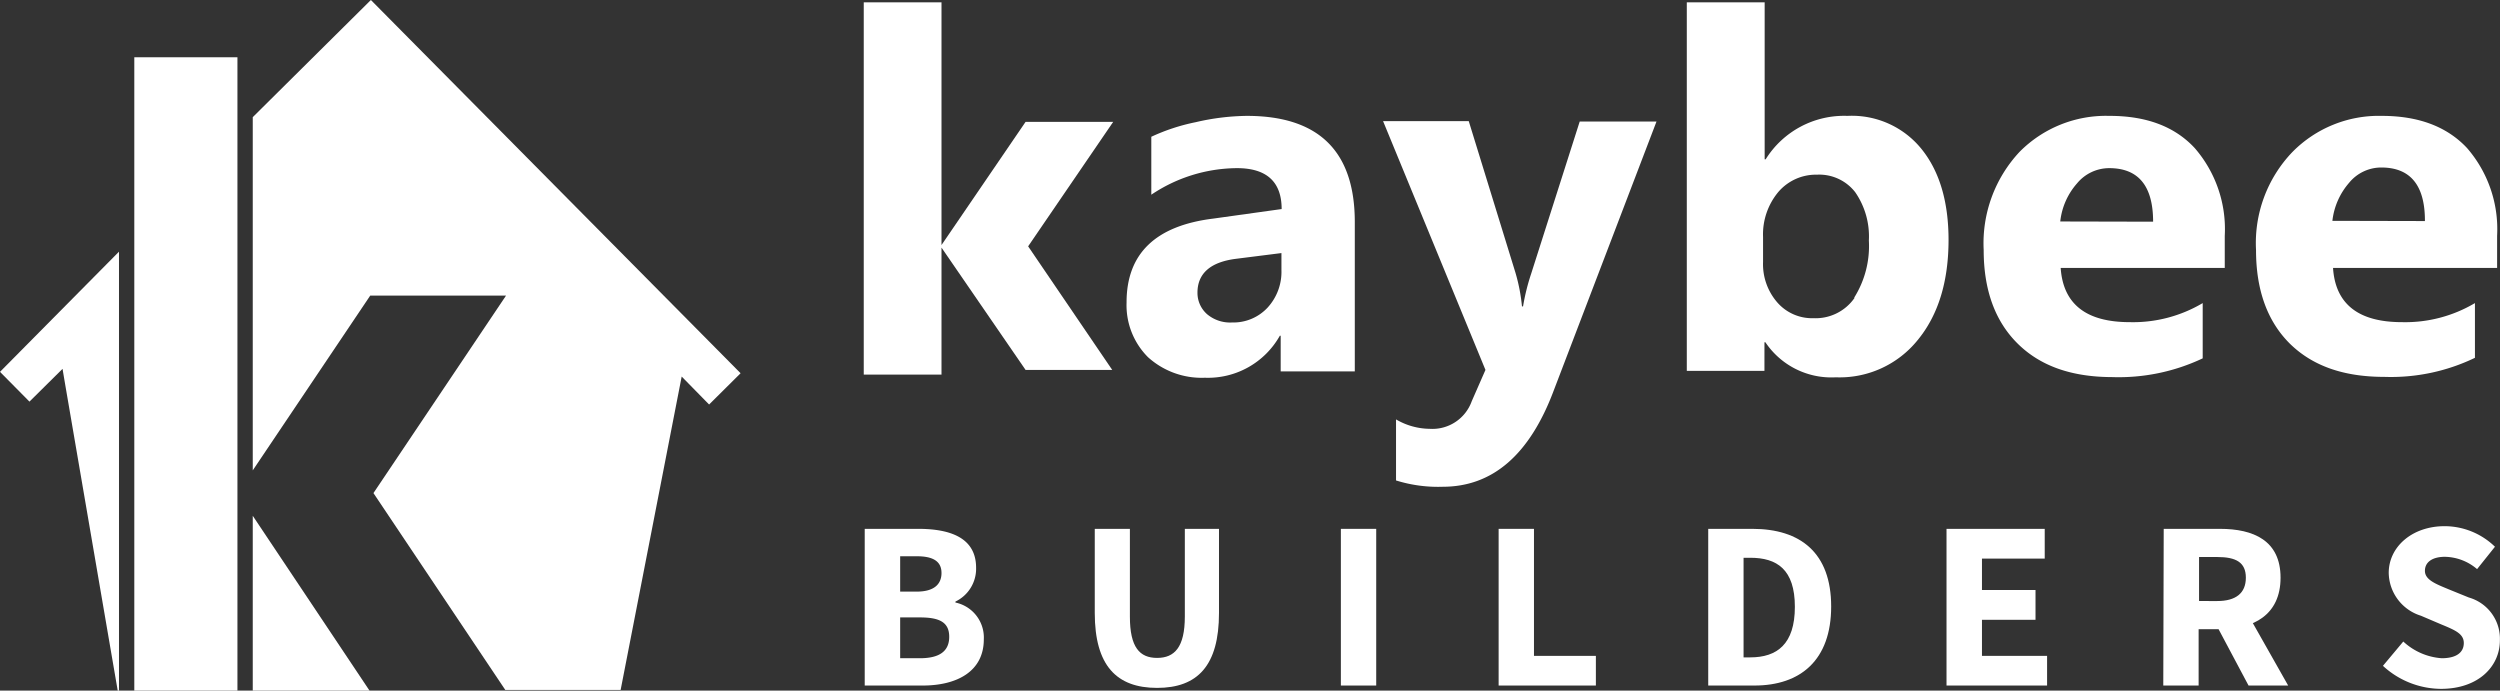 <svg id="Layer_2" data-name="Layer 2" xmlns="http://www.w3.org/2000/svg" viewBox="0 0 233.43 64.48"><rect x="0" y="0" width="233.43" height="64.48" fill="#333333" stroke="none"/><defs><style>.cls-1{fill:none;}.cls-2{fill:#fff;}</style></defs><path class="cls-1" d="M183.72,19.48a4.25,4.25,0,0,0-3.56-1.63,4.63,4.63,0,0,0-3.61,1.61,6.18,6.18,0,0,0-1.43,4.21V26a5.44,5.44,0,0,0,1.31,3.74,4.3,4.3,0,0,0,3.36,1.46,4.43,4.43,0,0,0,3.84-1.89A9.06,9.06,0,0,0,185,24,7.25,7.25,0,0,0,183.72,19.48Z" transform="translate(-10.5 -1.54)"/><path class="cls-1" d="M130.15,25.16l-4.28.54c-2.37.31-3.56,1.38-3.56,3.16a2.65,2.65,0,0,0,.89,2,3.33,3.33,0,0,0,2.34.78,4.36,4.36,0,0,0,3.32-1.39h0a4.94,4.94,0,0,0,1.29-3.53Z" transform="translate(-10.5 -1.54)"/><path class="cls-1" d="M207.45,17.24a3.9,3.9,0,0,0-3,1.42,6.41,6.41,0,0,0-1.57,3.56h8.68Q211.55,17.24,207.45,17.24Z" transform="translate(-10.5 -1.54)"/><path class="cls-1" d="M232.85,17.18a3.88,3.88,0,0,0-3,1.43,6.51,6.51,0,0,0-1.56,3.55h8.65C236.94,18.85,235.58,17.18,232.85,17.18Z" transform="translate(-10.5 -1.54)"/><path class="cls-2" d="M183,12.36a8.63,8.63,0,0,0-7.64,4.06h-.09V1.76H168V36.17h7.25V33.5h.09a7.41,7.41,0,0,0,6.57,3.27,9.36,9.36,0,0,0,7.65-3.48q2.87-3.49,2.88-9.33c0-3.56-.83-6.37-2.47-8.44A8.36,8.36,0,0,0,183,12.36Zm.66,17a4.43,4.43,0,0,1-3.84,1.89,4.3,4.3,0,0,1-3.36-1.46A5.44,5.44,0,0,1,175.12,26V23.67a6.18,6.18,0,0,1,1.43-4.21,4.63,4.63,0,0,1,3.61-1.61,4.25,4.25,0,0,1,3.56,1.63A7.25,7.25,0,0,1,185,24,9.06,9.06,0,0,1,183.63,29.33Z" transform="translate(-10.5 -1.54)"/><polygon class="cls-2" points="95.76 11.38 87.91 22.88 87.91 0.22 80.65 0.22 80.65 34.98 87.91 34.98 87.91 23.12 95.76 34.54 103.85 34.54 96 23 103.94 11.38 95.76 11.38"/><path class="cls-2" d="M126.92,12.36a21.94,21.94,0,0,0-4.78.59A18.42,18.42,0,0,0,118,14.31v5.41a14.48,14.48,0,0,1,8-2.48c2.77,0,4.17,1.28,4.17,3.82l-6.38.89q-8.11,1-8.1,7.84a6.86,6.86,0,0,0,2,5.1A7.46,7.46,0,0,0,123,36.81a7.7,7.7,0,0,0,7-3.92h.08v3.33H137V22.28Q137,12.36,126.92,12.36Zm1.94,17.9h0a4.36,4.36,0,0,1-3.32,1.39,3.33,3.33,0,0,1-2.34-.78,2.65,2.65,0,0,1-.89-2c0-1.78,1.19-2.85,3.56-3.16l4.28-.54v1.57A4.94,4.94,0,0,1,128.86,30.26Z" transform="translate(-10.5 -1.54)"/><path class="cls-2" d="M153.47,27.09a20.12,20.12,0,0,0-.76,3.06h-.1A16.66,16.66,0,0,0,152,27l-4.36-14.15h-8l9.56,23.23L147.92,39A3.9,3.9,0,0,1,144,41.58a6.33,6.33,0,0,1-3.15-.88v5.7a13.13,13.13,0,0,0,4.36.59q7,0,10.37-9l9.59-25.1H158Z" transform="translate(-10.5 -1.54)"/><polygon class="cls-2" points="2.75 37.5 5.84 34.44 5.94 35.04 6.12 36.1 10.99 64.48 11.11 64.48 11.11 23.5 0 34.72 2.75 37.5"/><path class="cls-2" d="M243.66,23.55a11.55,11.55,0,0,0-2.81-8.19q-2.81-3-7.95-3a11.32,11.32,0,0,0-8.35,3.37,12.28,12.28,0,0,0-3.4,9.16q0,5.58,3.14,8.72c2.11,2.08,5,3.12,8.84,3.12a18.05,18.05,0,0,0,8.46-1.78V29.84a12.75,12.75,0,0,1-6.82,1.78c-4.06,0-6.21-1.69-6.43-5.06h15.32Zm-15.38-1.39a6.51,6.51,0,0,1,1.56-3.55,3.88,3.88,0,0,1,3-1.43c2.73,0,4.09,1.67,4.08,5Z" transform="translate(-10.5 -1.54)"/><rect class="cls-2" x="12.54" y="5.35" width="9.63" height="59.13"/><polygon class="cls-2" points="23.6 10.94 23.6 43.92 34.57 27.6 47.25 27.6 34.87 46.04 47.18 64.42 57.95 64.42 63.65 35.16 66.21 37.77 69.15 34.85 34.63 0 23.6 10.94"/><polygon class="cls-2" points="23.6 64.48 34.5 64.48 23.6 48.16 23.6 64.48"/><path class="cls-2" d="M207.43,12.36a11.34,11.34,0,0,0-8.35,3.35,12.49,12.49,0,0,0-3.36,9.17q0,5.58,3.15,8.72c2.1,2.09,5,3.14,8.83,3.15A18.34,18.34,0,0,0,216.17,35V29.84a12.74,12.74,0,0,1-6.81,1.78c-4.08,0-6.22-1.69-6.45-5.06h15.32v-3a11.55,11.55,0,0,0-2.8-8.19C213.56,13.35,210.9,12.35,207.43,12.36Zm-4.56,9.86a6.41,6.41,0,0,1,1.57-3.56,3.9,3.9,0,0,1,3-1.42q4.1,0,4.1,5Z" transform="translate(-10.5 -1.54)"/><path class="cls-2" d="M91.24,50.92h5c3,0,5.4.84,5.4,3.63a3.4,3.4,0,0,1-1.93,3.16v.09a3.34,3.34,0,0,1,2.65,3.44c0,3-2.52,4.31-5.7,4.31H91.24Zm4.86,5.86c1.6,0,2.31-.68,2.31-1.74s-.75-1.56-2.29-1.56H94.55v3.3ZM96.4,63c1.8,0,2.73-.64,2.73-2s-.91-1.81-2.73-1.81H94.55V63Z" transform="translate(-10.5 -1.54)"/><path class="cls-2" d="M112.72,58.77V50.92H116v8.19c0,2.87.91,3.86,2.54,3.86s2.59-1,2.59-3.86V50.92h3.19v7.85c0,4.92-2,7-5.78,7S112.72,63.69,112.72,58.77Z" transform="translate(-10.5 -1.54)"/><path class="cls-2" d="M135.7,50.92H139V65.55H135.7Z" transform="translate(-10.5 -1.54)"/><path class="cls-2" d="M150.43,50.92h3.3V62.78h5.78v2.77h-9.08Z" transform="translate(-10.5 -1.54)"/><path class="cls-2" d="M170,50.92h4.13c4.47,0,7.35,2.23,7.35,7.25s-2.88,7.38-7.16,7.38H170Zm3.93,12c2.48,0,4.16-1.22,4.16-4.72s-1.68-4.58-4.16-4.58h-.63v9.3Z" transform="translate(-10.5 -1.54)"/><path class="cls-2" d="M192.25,50.92h9.17V53.7h-5.86v2.93h5v2.78h-5v3.37h6.08v2.77h-9.39Z" transform="translate(-10.5 -1.54)"/><path class="cls-2" d="M212.53,50.92h5.26c3.11,0,5.65,1.08,5.65,4.56s-2.54,4.81-5.65,4.81h-2v5.26h-3.3Zm5,6.74c1.74,0,2.67-.74,2.67-2.18s-.93-1.93-2.67-1.93h-1.7v4.11Zm-.34,1.76,2.29-2.12,4.67,8.25h-3.7Z" transform="translate(-10.5 -1.54)"/><path class="cls-2" d="M233,63.71l1.9-2.27A5.86,5.86,0,0,0,238.49,63c1.38,0,2.06-.55,2.06-1.42s-.83-1.21-2.11-1.74l-1.9-.81a4.26,4.26,0,0,1-3-4c0-2.42,2.17-4.36,5.22-4.36a6.77,6.77,0,0,1,4.7,1.92l-1.67,2.09a4.75,4.75,0,0,0-3-1.15c-1.14,0-1.87.47-1.87,1.31s1,1.22,2.23,1.73l1.87.76a4,4,0,0,1,2.9,4c0,2.43-2,4.53-5.51,4.53A8.06,8.06,0,0,1,233,63.71Z" transform="translate(-10.5 -1.54)"/></svg>